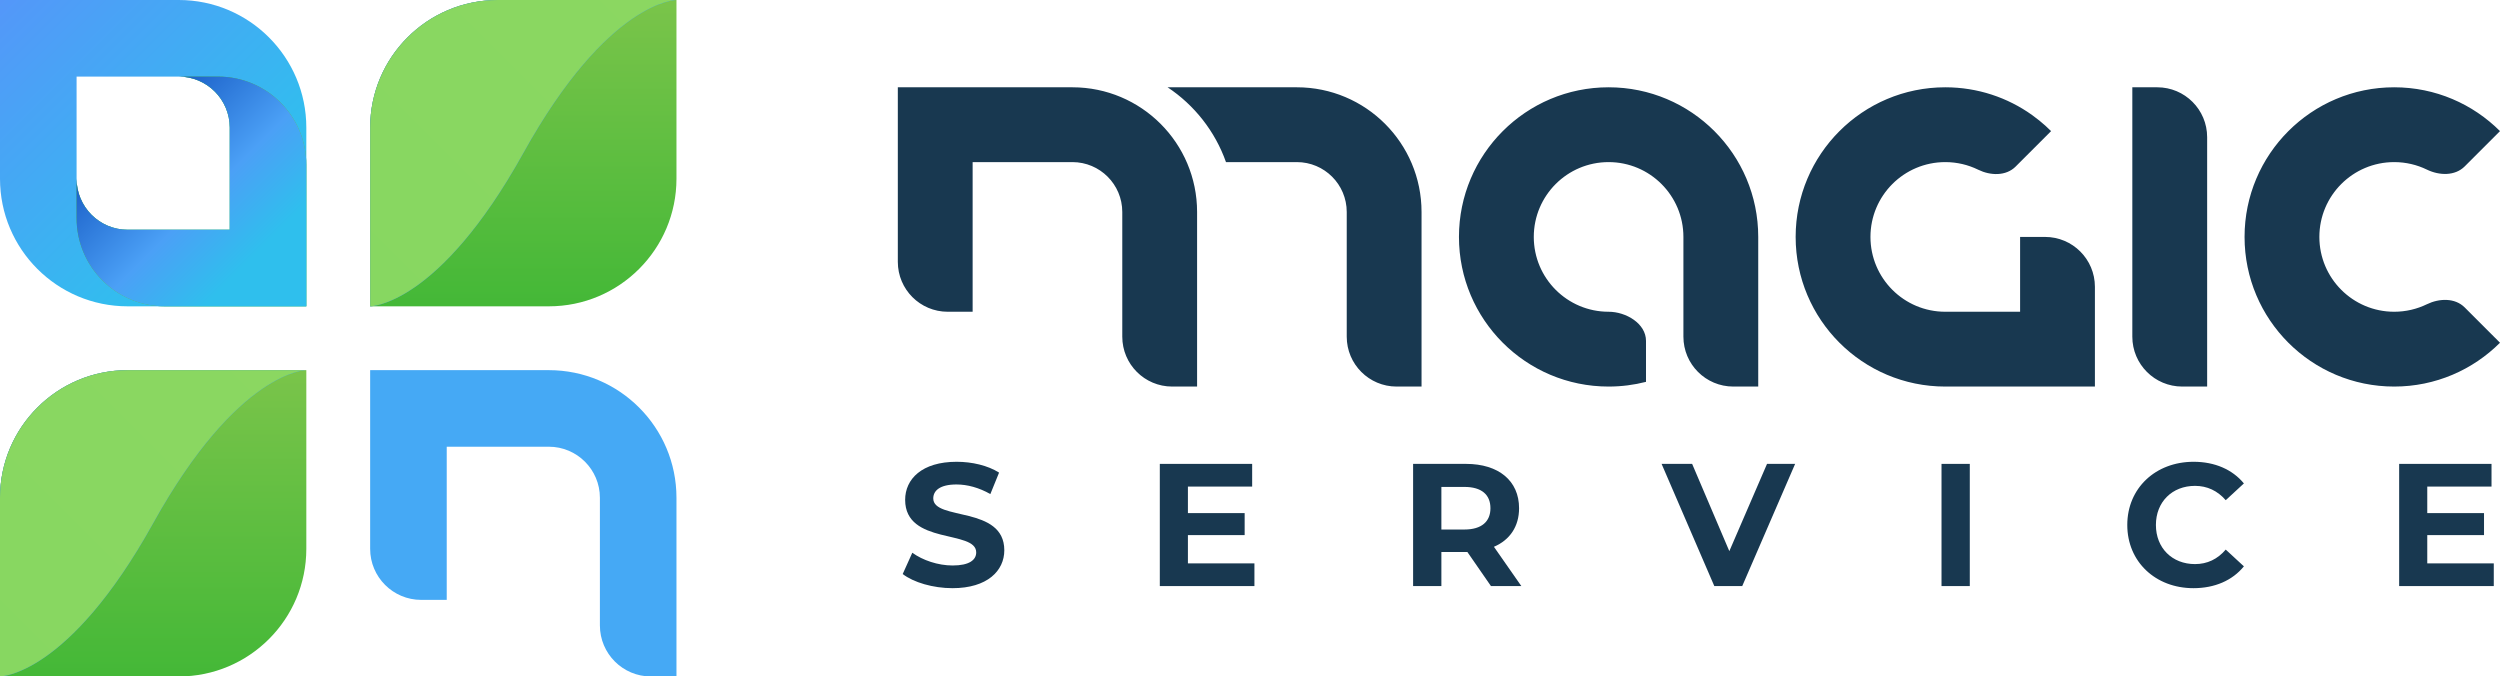 <svg width="170" height="46" viewBox="0 0 170 46" fill="none" xmlns="http://www.w3.org/2000/svg">
<path d="M64.768 39.996C67.142 39.996 68.293 38.809 68.293 37.42C68.293 34.369 63.462 35.425 63.462 33.894C63.462 33.372 63.901 32.944 65.041 32.944C65.777 32.944 66.572 33.158 67.344 33.597L67.937 32.137C67.165 31.65 66.097 31.401 65.052 31.401C62.69 31.401 61.55 32.576 61.55 33.989C61.55 37.075 66.382 36.007 66.382 37.562C66.382 38.073 65.919 38.453 64.779 38.453C63.782 38.453 62.738 38.096 62.037 37.586L61.384 39.034C62.12 39.604 63.45 39.996 64.768 39.996Z" fill="#183850"/>
<path d="M80.778 38.31V36.387H84.636V34.891H80.778V33.087H85.147V31.544H78.867V39.853H85.301V38.31H80.778Z" fill="#183850"/>
<path d="M103.451 39.853L101.587 37.182C102.667 36.719 103.297 35.805 103.297 34.559C103.297 32.695 101.908 31.544 99.688 31.544H96.091V39.853H98.014V37.538H99.688H99.783L101.385 39.853H103.451ZM101.35 34.559C101.35 35.461 100.756 36.007 99.581 36.007H98.014V33.111H99.581C100.756 33.111 101.35 33.645 101.35 34.559Z" fill="#183850"/>
<path d="M120.158 31.544L117.594 37.479L115.065 31.544H112.988L116.573 39.853H118.472L122.069 31.544H120.158Z" fill="#183850"/>
<path d="M132.023 39.853H133.946V31.544H132.023V39.853Z" fill="#183850"/>
<path d="M149.154 39.996C150.602 39.996 151.801 39.473 152.585 38.512L151.35 37.372C150.792 38.025 150.092 38.358 149.261 38.358C147.706 38.358 146.602 37.265 146.602 35.698C146.602 34.131 147.706 33.039 149.261 33.039C150.092 33.039 150.792 33.372 151.35 34.013L152.585 32.873C151.801 31.923 150.602 31.401 149.166 31.401C146.578 31.401 144.655 33.194 144.655 35.698C144.655 38.203 146.578 39.996 149.154 39.996Z" fill="#183850"/>
<path d="M165.054 38.31V36.387H168.913V34.891H165.054V33.087H169.423V31.544H163.143V39.853H169.577V38.31H165.054Z" fill="#183850"/>
<path fill-rule="evenodd" clip-rule="evenodd" d="M72.923 11.023H66.139V21.199H64.444C62.57 21.199 61.052 19.68 61.052 17.807V5.936H72.923C77.606 5.936 81.402 9.732 81.402 14.415V26.286H79.707C77.833 26.286 76.315 24.768 76.315 22.895V14.415C76.315 12.542 74.796 11.023 72.923 11.023ZM162.805 5.936C165.615 5.936 168.158 7.075 170 8.916L167.601 11.314C166.939 11.977 165.87 11.943 165.028 11.533C164.356 11.207 163.602 11.023 162.805 11.023C159.995 11.023 157.717 13.301 157.717 16.111C157.717 18.921 159.995 21.199 162.805 21.199C163.602 21.199 164.356 21.015 165.028 20.689C165.87 20.279 166.939 20.245 167.601 20.907L170 23.306C168.158 25.147 165.615 26.286 162.805 26.286C157.185 26.286 152.63 21.731 152.63 16.111C152.63 10.491 157.185 5.936 162.805 5.936ZM83.367 11.023C82.626 8.927 81.218 7.146 79.397 5.936H88.186C92.869 5.936 96.665 9.732 96.665 14.415V26.286H94.969C93.096 26.286 91.578 24.768 91.578 22.895V14.415C91.578 12.542 90.059 11.023 88.186 11.023H83.367ZM109.384 26.286C110.263 26.286 111.115 26.175 111.928 25.966V23.182C111.928 21.998 110.568 21.199 109.384 21.199C106.575 21.199 104.297 18.921 104.297 16.111C104.297 13.301 106.575 11.023 109.384 11.023C112.194 11.023 114.472 13.301 114.472 16.111V22.895C114.472 24.768 115.991 26.286 117.864 26.286H119.56V16.111C119.56 10.491 115.004 5.936 109.384 5.936C103.765 5.936 99.209 10.491 99.209 16.111C99.209 21.731 103.765 26.286 109.384 26.286ZM144.998 5.936H146.694C148.567 5.936 150.086 7.454 150.086 9.327V26.286H148.39C146.517 26.286 144.998 24.768 144.998 22.895V5.936ZM122.104 16.111C122.104 21.731 126.659 26.286 132.279 26.286H142.454V19.503C142.454 17.629 140.936 16.111 139.062 16.111H137.367V21.199H132.279C129.469 21.199 127.191 18.921 127.191 16.111C127.191 13.301 129.469 11.023 132.279 11.023C133.076 11.023 133.83 11.207 134.502 11.533L134.518 11.541C135.35 11.95 136.408 11.982 137.063 11.327C137.067 11.323 137.071 11.319 137.075 11.314L138.275 10.115L138.284 10.106L139.474 8.916C139.22 8.662 138.953 8.421 138.673 8.196C138.513 8.066 138.349 7.941 138.181 7.821C136.517 6.634 134.479 5.936 132.279 5.936C126.659 5.936 122.104 10.491 122.104 16.111Z" fill="#183850"/>
<path fill-rule="evenodd" clip-rule="evenodd" d="M46 0V12.151C46 16.944 42.114 20.83 37.321 20.83H25.17V8.679C25.17 3.886 29.056 0 33.849 0H46Z" fill="url(#paint0_linear)"/>
<path fill-rule="evenodd" clip-rule="evenodd" d="M37.321 30.377H30.378V40.792H28.642C26.724 40.792 25.17 39.238 25.17 37.321V25.17H37.321C42.114 25.17 46 29.055 46 33.849V46H44.264C42.347 46 40.793 44.446 40.793 42.528V33.849C40.793 31.932 39.238 30.377 37.321 30.377Z" fill="#45A9F5"/>
<path fill-rule="evenodd" clip-rule="evenodd" d="M46 0H33.849C29.056 0 25.17 3.886 25.17 8.679L25.17 20.83C25.17 20.83 29.799 20.83 35.585 10.415C41.371 0 46 0 46 0Z" fill="url(#paint1_linear)"/>
<path fill-rule="evenodd" clip-rule="evenodd" d="M46 0H33.849C29.056 0 25.17 3.886 25.17 8.679L25.17 20.83C25.17 20.83 29.799 20.83 35.585 10.415C41.371 0 46 0 46 0Z" fill="url(#paint2_linear)"/>
<path fill-rule="evenodd" clip-rule="evenodd" d="M20.83 25.17V37.321C20.83 42.114 16.944 46 12.151 46H1.52588e-05V33.849C1.52588e-05 29.056 3.886 25.17 8.679 25.17H20.83Z" fill="url(#paint3_linear)"/>
<path fill-rule="evenodd" clip-rule="evenodd" d="M20.83 25.17H8.679C3.886 25.17 0 29.056 0 33.849L0 46C0 46 4.629 46 10.415 35.585C16.201 25.17 20.83 25.17 20.83 25.17Z" fill="url(#paint4_linear)"/>
<path fill-rule="evenodd" clip-rule="evenodd" d="M20.83 25.17H8.679C3.886 25.17 0 29.056 0 33.849L0 46C0 46 4.629 46 10.415 35.585C16.201 25.17 20.83 25.17 20.83 25.17Z" fill="url(#paint5_linear)"/>
<path fill-rule="evenodd" clip-rule="evenodd" d="M12.151 5.208H5.208V12.151C5.208 14.068 6.762 15.623 8.679 15.623H15.623V8.679C15.623 6.762 14.068 5.208 12.151 5.208ZM0 0V12.151C0 16.944 3.886 20.83 8.679 20.83H20.83V8.679C20.83 3.886 16.945 0 12.151 0H0Z" fill="url(#paint6_linear)"/>
<path d="M5.208 5.208V12.151C5.208 14.068 6.762 15.623 8.679 15.623H15.623V8.679C15.623 6.763 14.07 5.209 12.155 5.208H14.83C18.144 5.208 20.83 7.894 20.83 11.207L20.83 20.83H11.203C7.891 20.828 5.208 18.142 5.208 14.83L5.208 5.208Z" fill="url(#paint7_linear)"/>
<path d="M5.208 5.208V12.151C5.208 14.068 6.762 15.623 8.679 15.623H15.623V8.679C15.623 6.763 14.07 5.209 12.155 5.208H14.83C18.144 5.208 20.83 7.894 20.83 11.207L20.83 20.83H11.203C7.891 20.828 5.208 18.142 5.208 14.83L5.208 5.208Z" fill="url(#paint8_linear)"/>
<defs>
<linearGradient id="paint0_linear" x1="35.585" y1="0" x2="35.585" y2="20.83" gradientUnits="userSpaceOnUse">
<stop stop-color="#7AC44A"/>
<stop offset="1" stop-color="#44B837"/>
</linearGradient>
<linearGradient id="paint1_linear" x1="48.604" y1="20.83" x2="69.434" y2="-2.37294e-06" gradientUnits="userSpaceOnUse">
<stop stop-color="#2F82ED"/>
<stop offset="1" stop-color="#2FBFED"/>
</linearGradient>
<linearGradient id="paint2_linear" x1="25.17" y1="20.83" x2="46" y2="3.11069e-06" gradientUnits="userSpaceOnUse">
<stop stop-color="#87D761"/>
<stop offset="1" stop-color="#8BD761"/>
</linearGradient>
<linearGradient id="paint3_linear" x1="10.415" y1="25.17" x2="10.415" y2="46" gradientUnits="userSpaceOnUse">
<stop stop-color="#7AC44A"/>
<stop offset="1" stop-color="#44B837"/>
</linearGradient>
<linearGradient id="paint4_linear" x1="23.434" y1="46" x2="44.264" y2="25.17" gradientUnits="userSpaceOnUse">
<stop stop-color="#2F82ED"/>
<stop offset="1" stop-color="#2FBFED"/>
</linearGradient>
<linearGradient id="paint5_linear" x1="0" y1="46" x2="20.83" y2="25.17" gradientUnits="userSpaceOnUse">
<stop stop-color="#87D761"/>
<stop offset="1" stop-color="#8BD761"/>
</linearGradient>
<linearGradient id="paint6_linear" x1="15.189" y1="15.189" x2="0" y2="0" gradientUnits="userSpaceOnUse">
<stop stop-color="#30BFEE"/>
<stop offset="1" stop-color="#5497F9"/>
</linearGradient>
<linearGradient id="paint7_linear" x1="20.83" y1="20.83" x2="5.208" y2="5.208" gradientUnits="userSpaceOnUse">
<stop stop-color="#7CC54B"/>
<stop offset="1" stop-color="#3CB633"/>
</linearGradient>
<linearGradient id="paint8_linear" x1="8.679" y1="8.679" x2="17.359" y2="17.358" gradientUnits="userSpaceOnUse">
<stop stop-color="#1A5FC7"/>
<stop offset="0.577" stop-color="#4BA0F6"/>
<stop offset="1" stop-color="#2FBFED"/>
</linearGradient>
</defs>
</svg>
